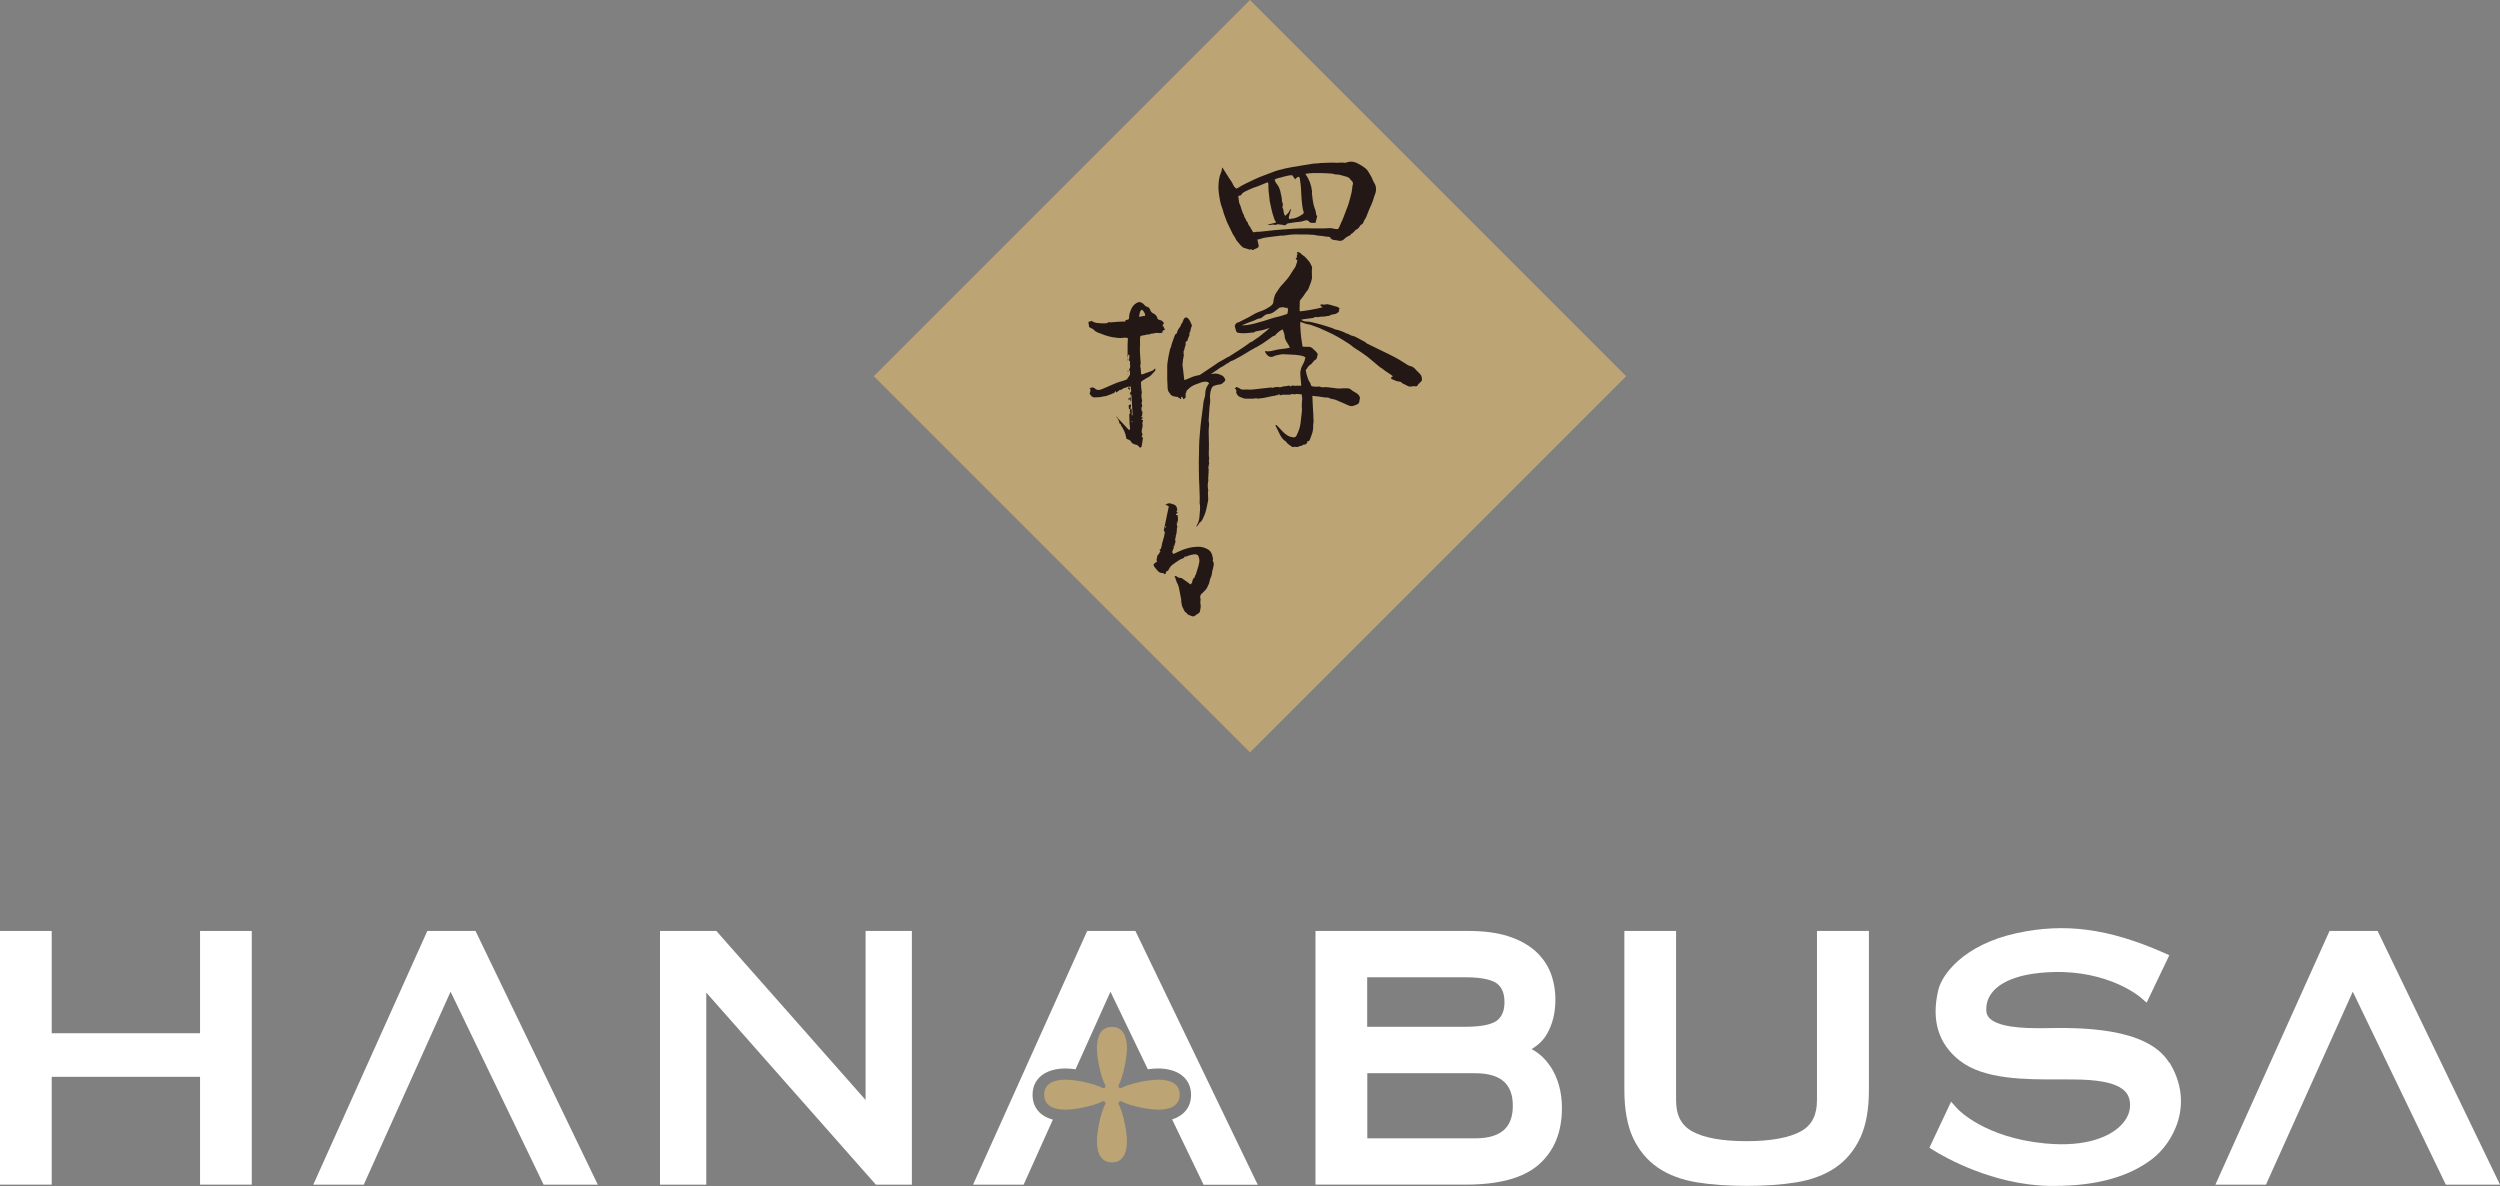 <?xml version="1.0" encoding="UTF-8"?>
<svg xmlns="http://www.w3.org/2000/svg" id="a" width="78.12mm" height="37.06mm" viewBox="0 0 221.44 105.05">
  <rect x="0" y="0" width="221.44" height="105.05" fill="#808080" stroke="none"/>
  <defs>
    <style>.b{fill:#231815;}.b,.c,.d{stroke-width:0px;}.c{fill:#bca475;}.d{fill:#fff;}</style>
  </defs>
  <polygon class="d" points="210.6 82.46 206.34 82.46 196.23 104.93 200.71 104.93 208.4 87.84 216.64 104.93 221.44 104.93 210.6 82.46"></polygon>
  <polygon class="d" points="42.12 82.46 37.85 82.46 27.75 104.93 32.22 104.93 39.91 87.84 48.15 104.93 52.95 104.93 42.12 82.46"></polygon>
  <polygon class="d" points="17.72 82.46 17.72 91.52 4.58 91.52 4.58 82.46 0 82.46 0 104.93 4.58 104.93 4.58 95.38 17.72 95.38 17.72 104.93 22.3 104.93 22.3 82.46 17.72 82.46"></polygon>
  <path class="d" d="M137.31,94.44c-.43-.65-.98-1.16-1.65-1.52.59-.34,1.05-.79,1.36-1.33.5-.86.75-1.88.75-3.03,0-.85-.14-1.65-.42-2.38-.29-.75-.76-1.41-1.39-1.97-.63-.55-1.44-.99-2.42-1.3-.96-.3-2.13-.45-3.48-.45h-13.54v22.47h13.26c3.01,0,5.13-.58,6.5-1.76,1.37-1.19,2.07-2.88,2.07-5.02,0-1.43-.35-2.68-1.03-3.71ZM121.1,90.96v-4.4h8.67c1.74,0,2.5.31,2.83.56.44.34.66.88.66,1.64s-.22,1.29-.66,1.63c-.33.26-1.09.56-2.83.56h-8.67ZM134,97.94c0,.96-.26,1.67-.79,2.15-.55.49-1.4.74-2.54.74h-9.56v-5.77h9.56c1.14,0,1.99.25,2.54.74.53.48.79,1.18.79,2.15Z"></path>
  <path class="d" d="M160.94,82.46v15c0,1.32-.46,2.21-1.41,2.74-1.05.58-2.68.88-4.83.88s-3.78-.29-4.83-.88c-.95-.53-1.41-1.42-1.41-2.74v-15h-4.58v14.1c0,1.7.26,3.12.76,4.21.52,1.12,1.27,2.02,2.23,2.67.94.64,2.11,1.07,3.46,1.29,1.29.21,2.77.31,4.38.31s3.09-.1,4.38-.31c1.35-.22,2.51-.65,3.46-1.29.96-.65,1.71-1.55,2.23-2.67.51-1.1.76-2.52.76-4.21v-14.1h-4.58Z"></path>
  <polygon class="d" points="76.67 82.46 76.67 97.43 63.45 82.46 58.46 82.46 58.46 104.93 62.56 104.93 62.56 87.92 77.58 104.93 80.77 104.93 80.77 82.46 76.67 82.46"></polygon>
  <path class="d" d="M192.12,94.1c-1.98-3.17-8.08-3.08-11.01-3.03-.28,0-.52.01-.72,0-1.96,0-4.3-.25-4.44-1.44-.04-.37-.03-1.11.58-1.81.63-.73,2.06-1.62,5.3-1.72,4.94-.15,7.69,2.18,7.72,2.2l.59.51,2.01-4.2-.56-.25c-4.84-2.12-8.7-2.63-12.94-1.71-4.78,1.04-6.64,3.72-6.95,4.99-.66,2.69-.02,4.82,1.89,6.31,2.15,1.68,5.83,1.67,8.8,1.66.73,0,1.42,0,2.04.02,3.8.14,4.27,1.27,4.24,2.36-.02.66-.38,1.33-1.01,1.88-.78.68-2.67,1.78-6.52,1.41-5.36-.51-7.69-3.01-7.72-3.03l-.6-.67-1.92,4.08.45.28c.81.5,5.09,3,10.15,3.1.18,0,.35,0,.52,0,3.65,0,6.55-.8,8.61-2.38,1.86-1.43,3.8-4.89,1.51-8.58Z"></path>
  <path class="d" d="M111.4,104.93l-10.83-22.47h-4.27l-10.11,22.47h4.48l2.59-5.76c-1.13-.3-1.8-1.08-1.8-2.19,0-1.44,1.12-2.34,2.93-2.34.21,0,.52.02.88.07l3.09-6.87,3.31,6.87c.36-.05.68-.07.9-.07,1.8,0,2.93.9,2.93,2.34,0,1.07-.62,1.84-1.68,2.17l2.79,5.79h4.8Z"></path>
  <path class="c" d="M97.73,97.54s.09.02.13.05c.06.06.07.14.03.21-.44.87-.73,2.53-.73,3.25,0,.87.23,1.91,1.33,1.91s1.33-1.04,1.33-1.91c0-.72-.29-2.38-.73-3.25-.04-.07-.02-.15.03-.21.06-.05.14-.07.21-.03.87.44,2.53.73,3.25.73.87,0,1.91-.23,1.91-1.33s-1.04-1.33-1.91-1.33c-.72,0-2.39.29-3.25.73-.07.04-.15.02-.21-.03-.06-.06-.07-.14-.03-.21.44-.87.73-2.53.73-3.25,0-.87-.23-1.91-1.33-1.91s-1.33,1.04-1.33,1.91c0,.72.29,2.38.73,3.25.04.07.02.15-.03.21-.05.06-.14.07-.21.03-.87-.44-2.53-.73-3.25-.73-.87,0-1.91.23-1.91,1.33s1.04,1.33,1.91,1.33c.72,0,2.38-.29,3.25-.73.03-.01.05-.02.08-.02Z"></path>
  <rect class="c" x="87.16" y="9.76" width="47.12" height="47.12" transform="translate(55.99 -68.53) rotate(45)"></rect>
  <path class="b" d="M120.11,20.33c-.14.14-.24.31-.43.39-.08.18-.29.18-.42.29-.05.05-.12.08-.17.14-.15.17-.35.22-.58.16-.08-.02-.16-.04-.24-.04-.16-.01-.34-.04-.43-.21-.03-.06-.1-.09-.17-.09-.27,0-.52-.08-.79-.09-.18,0-.36-.06-.54-.08-.42-.04-.83-.04-1.25-.03-.07,0-.15-.01-.22-.01-.4,0-.8.04-1.2.11-.07.01-.15-.01-.22,0-.32.04-.64.08-.97.12-.12.02-.25.03-.37.05-.14.02-.28.05-.41.1-.1.04-.21.05-.33.08.03.15.07.29.1.43.05.21.01.28-.2.36-.06.02-.13.04-.18.08-.09.06-.16.08-.24,0-.01-.01-.06-.03-.06-.02-.08.1-.15.02-.22,0-.16-.05-.32-.1-.46-.14-.11-.11-.24-.2-.32-.32-.1-.15-.26-.26-.33-.44-.06-.15-.18-.28-.26-.43-.17-.34-.33-.69-.5-1.03-.09-.18-.13-.38-.21-.56-.11-.23-.14-.48-.23-.71-.09-.23-.16-.46-.2-.7-.09-.5-.18-1.01-.12-1.53.03-.31.07-.62.21-.91.07-.14.07-.3.1-.46.01.01.03.02.05.04.18.28.36.57.54.85.09.14.19.28.28.42.04.07.08.15.11.22.06.14.15.26.31.34.15-.09.3-.18.45-.27.23-.12.46-.24.7-.35.3-.15.61-.29.92-.42.35-.14.71-.26,1.05-.4.41-.17.84-.27,1.27-.37.34-.08.69-.12,1.04-.18.07-.01.13-.03.2-.04.4-.07.79-.13,1.19-.19.12-.02.24,0,.35-.02.36-.06.72-.03,1.08-.06.19-.02.39,0,.58.01.26,0,.52-.04.77,0,.03,0,.07,0,.1-.02.44-.17.83-.05,1.18.16.19.11.37.22.54.36.11.09.21.22.28.35.11.2.25.39.33.62.05.16.16.29.23.45.13.31.11.62-.03.93-.06.13-.09.27-.13.4-.09.3-.23.59-.36.88-.08.17-.14.36-.21.53-.04.1-.08.21-.14.29-.08.1-.12.22-.17.33-.02.04-.04.1-.08.13-.1.07-.2.11-.26.24-.04.11-.17.18-.26.27h0ZM110.77,20.21c.05.08.12.14.15.23.05.13.14.15.24.12.12-.04.23-.03.35-.03.08,0,.15-.01.23-.02.4-.04.8-.09,1.2-.13.3-.03.6-.05.9-.07.45-.03.89-.07,1.34-.08.41-.01.82,0,1.24,0,.19,0,.39,0,.58,0,.23,0,.47,0,.7-.02.11-.01.21-.01.32.02.11.03.23.05.34.06.17.01.2-.02.26-.17.05-.12.1-.25.16-.37.05-.11.1-.21.15-.32.11-.28.22-.56.32-.84.08-.21.17-.42.23-.64.1-.42.25-.82.29-1.25.01-.11.01-.22.05-.32.06-.17,0-.29-.13-.4-.02-.02-.05-.03-.06-.05-.08-.19-.26-.25-.44-.3-.13-.03-.26-.08-.39-.11-.13-.03-.26-.07-.39-.06-.15.01-.28-.07-.42-.08-.3-.02-.6-.05-.91-.05-.48-.01-.97-.02-1.45.07,0,.02,0,.04.02.05.32.44.49.93.56,1.46.02.11-.02.22,0,.32.05.16.03.31.06.47.03.14.05.28.08.42.05.17.09.34.16.5.07.17.02.37.15.52.01.02.01.05,0,.07-.05.18-.1.36-.14.53-.11,0-.19,0-.27,0-.11,0-.23-.01-.3-.11-.1-.14-.22-.13-.35-.1-.08.02-.16.04-.24.07-.19.06-.39.05-.59.08-.21.04-.43.06-.65.1-.05,0-.12.03-.15.07-.09.12-.21.12-.31.08-.11-.04-.23-.02-.34-.05-.12-.03-.23-.01-.35.04-.02,0-.05.01-.07,0-.11-.05-.21-.02-.32,0-.09.01-.18,0-.27,0,0-.01,0-.02,0-.03.23-.06.46-.12.7-.17,0-.05,0-.08-.01-.1-.1-.1-.12-.23-.17-.36-.18-.48-.25-.98-.37-1.47-.01-.05,0-.1-.01-.15-.05-.44-.12-.89-.1-1.33,0-.05-.03-.1-.05-.17-.17.07-.33.13-.48.19-.19.08-.38.17-.58.23-.13.04-.25.08-.38.14-.19.09-.39.16-.57.26-.13.07-.25.13-.32.26-.04.07-.1.11-.18.11-.04,0-.08.02-.11.03.02.19.05.37.07.55,0,.05.03.1.05.14.15.33.19.71.39,1.03,0,.12.08.22.14.31h0c.03.08.04.17.12.23.04.03.06.08.08.13.04.18.17.3.26.44h0ZM114.46,19.37c.35-.04.65-.21.94-.41.07-.05.1-.11.07-.19-.12-.36-.14-.74-.18-1.11-.03-.35-.03-.71-.06-1.06-.02-.27-.06-.54-.1-.8-.02-.15-.12-.18-.24-.09-.06.05-.11.1-.17.17-.09-.13-.17-.24-.26-.36-.46,0-.89.19-1.33.28-.08.02-.15.07-.23.11.05.12.08.25.15.33.11.12.18.24.25.39.12.27.15.56.22.84.04.17,0,.35.08.51.04.07.04.14.02.22-.02.06-.02.13-.03.2.08.09.07.12.09.25.03.16.04.33.15.47.06-.05.11-.09.16-.14.05-.05.1-.09.14-.15.04-.05.06-.12.1-.17.03-.04.03-.12.14-.15-.05.17-.1.31-.14.46-.04.14-.12.28-.04.44.08-.02.16-.04.24-.05Z"></path>
  <path class="b" d="M101.18,36.56s0,.06,0,.09q0,.17-.1.3c.06.02.11.03.2.06-.08.04-.13.07-.18.1,0,.1.07.07.12.09,0,.01.02.03.02.04-.01.08-.03.15-.05.23,0,.02-.02.05-.01.07.09.21-.04.4-.05.6,0,.07-.02.14.02.2.06.1.06.19-.01.29-.01.02-.02.04-.02.07.04.02.07.04.12.06-.04.26-.08.53-.12.8-.04.03-.08.06-.13.1-.04-.03-.1-.06-.12-.11-.07-.11-.19-.15-.29-.17-.19-.04-.33-.12-.42-.29-.04-.07-.1-.12-.18-.14-.07-.02-.13-.05-.2-.08-.03-.13-.06-.26-.09-.39-.08-.28-.21-.52-.37-.76-.03-.04-.08-.08-.04-.15h0c-.1-.03-.16-.08-.14-.19,0,0,0-.02,0-.02s.01,0,.01,0c0,0-.01,0-.01,0s0-.02,0-.02c-.05-.09-.1-.19-.15-.28,0,0,.01-.01.02-.02.1.11.21.21.31.32.2.22.4.44.61.66.03.03.07.05.11.07.06-.06.06-.11.05-.18-.05-.38-.05-.75-.06-1.13,0-.09.01-.17.11-.2-.07-.08-.09-.15-.05-.24.03-.07.04-.15.06-.22h0c.13.14.09.31.1.48,0,.07,0,.13,0,.21.09-.02.07-.08.07-.11-.02-.38-.04-.77-.07-1.15-.01-.18-.02-.36-.04-.54,0-.05-.03-.1-.05-.18-.02.09-.03.13-.05.23-.08-.19,0-.3.09-.4-.02-.15-.04-.29-.06-.49-.04.08-.05.1-.07.13-.05-.08-.12-.07-.18-.04-.18.1-.4.1-.55.25-.02.02-.06.04-.08.03-.07-.03-.1.01-.14.05-.07.06-.15.11-.24.18-.02-.06-.03-.1-.05-.13-.01,0-.03,0-.03.02-.04.07-.07.13-.16.16-.15.05-.29.14-.44.18-.14.03-.27.13-.43.1-.26.1-.54.08-.81.1-.22.01-.32-.15-.43-.3-.02-.03,0-.1.02-.15.04-.12.09-.24-.04-.35.18-.09.33-.12.46,0,.17.17.35.18.58.09.3-.11.59-.25.89-.38.29-.13.58-.25.88-.33.15-.04.3-.09.45-.15.05-.02.08-.07.12-.11,0,.01.01.02.01.02,0,0,0,0-.02-.01,0-.04.02-.08.06-.12.1-.11.19-.24.15-.41-.01-.06,0-.14,0-.22-.04.03-.07.05-.09.08h0s0-.12.02-.15c.12-.12.08-.26.08-.4,0-.08-.03-.17,0-.25,0-.02-.01-.08-.03-.08-.11-.03-.09-.12-.06-.17.05-.1,0-.2.03-.29.02-.06-.02-.1-.11-.11,0,.08-.02.17-.03.25,0,0-.01,0-.02,0,0-.18,0-.35,0-.53,0-.2,0-.39,0-.59,0-.19.02-.37.03-.57-.12-.07-.24-.07-.38-.05-.33.05-.66,0-.98-.05-.45-.08-.88-.24-1.3-.41-.14-.06-.28-.13-.38-.27-.03-.04-.09-.06-.14-.08-.09-.05-.18-.1-.26-.14-.02-.15-.04-.28-.06-.43.04-.11.21-.01.27-.13.29.23.63.21.95.23.09,0,.19,0,.28,0,.05,0,.09-.02.14-.02.08,0,.09-.11.18-.08.06.02.13.02.19.01.17-.01.35-.03.52-.04.17-.01.35-.02.52-.03.08,0,.15,0,.23,0,0-.05,0-.08,0-.12.03,0,.06-.01.09-.02.21-.04.23-.05.23-.25.01-.3.12-.57.25-.83.11-.21.3-.37.51-.47.17-.08.32,0,.46.09.06.04.1.1.15.15.06.07.12.12.21.14.16.03.24.14.29.28.05.15.13.25.29.32.21.1.34.27.37.5.16.09.34.07.46.22.12.15.14.15-.02.27.02.02.05.03.07.05-.03.01-.06.02-.08.03-.01.1.16.07.13.17-.04.1.11.09.09.18-.02.01-.05.05-.08.05-.13.02-.16.11-.13.21-.16.08-.32.05-.47.04-.09,0-.17,0-.25.02-.08.03-.17.05-.25.04-.11,0-.18.1-.3.08-.09-.02-.2.03-.3.05-.11.02-.22.04-.32.06-.02,0-.04.02-.08.04-.05.21-.02.43-.03.66,0,.05.01.09,0,.14-.03.4,0,.8.03,1.21,0,.18.06.37,0,.56-.03.09.02.2.03.3.02.16.03.33.04.51.08,0,.14,0,.19-.03.22-.08.44-.16.66-.24.22-.08.22-.09.38-.26.08.11.02.2-.04.27-.11.12-.22.24-.34.36-.16.16-.39.22-.57.36-.04.03-.08.04-.12.07-.06.04-.13.08-.16.14-.03.05.01.14-.04.19.1.08,0,.19.04.29.04.12,0,.24.05.36.03.07,0,.17-.02.25-.02.14,0,.37.04.5.02.05.03.1,0,.16-.04.08-.04.16,0,.26.03.07.04.2-.05.28-.01,0-.01.05,0,.06.07.04,0,.08,0,.12,0,.04.04.08.05.13,0,.02,0,.05,0,.07,0,0,0,.02,0,.02,0,.02,0,.03,0,.05,0,0,0,.02,0,.02ZM105.07,34.78c0-.07.02-.15.06-.2.17-.17.35-.33.57-.44.18-.1.38-.14.57-.22.2-.09.35-.11.56-.11.13,0,.17.04.27.13-.03.05-.05.09-.08.13-.14.18-.22.39-.25.62-.03.19,0,.38-.08.57-.11.29-.1.58-.15.89-.04.27-.07.55-.11.82-.04.25-.05.5-.09.75-.03.22-.03.44-.06.67-.05.42-.06.85-.07,1.27-.01.35,0,.7-.02,1.05-.01.16,0,.33,0,.5,0,.16.01.31,0,.47,0,.16.02.31.01.47-.01.27.03.53.03.8,0,.5.06,1.01.03,1.51,0,.04,0,.08,0,.12.09.41,0,.82-.02,1.22-.02.27-.11.52-.25.76-.02.03-.01.07-.02.1.09-.07.15-.15.2-.23.04-.05.06-.12.11-.15.22-.15.29-.4.39-.62.08-.19.15-.4.19-.6.04-.22.1-.44.14-.66.06-.31-.05-.63.02-.93,0-.01,0-.03,0-.05-.05-.27-.06-.54,0-.81.01-.05.02-.1.01-.14-.03-.09,0-.17,0-.25.02-.23.02-.46.03-.68-.08-.12.02-.24.01-.36,0-.04.03-.07.03-.11,0-.08-.02-.17-.03-.25,0-.08.05-.15.03-.25-.03-.14-.03-.29-.03-.44.02-.48.02-.97,0-1.45-.01-.32-.02-.64.02-.96.02-.12,0-.25-.02-.37,0-.05-.02-.1-.01-.15.02-.22.03-.43.04-.65,0-.09.02-.19.02-.28,0-.28.1-.63.07-.9-.04-.31,0-.59.09-.88.08-.24.16-.3.39-.36.11-.03.22-.07.34-.07.19,0,.31-.14.44-.26.08-.07.1-.14.06-.23-.07-.14-.15-.27-.31-.33-.32-.13-.33-.14-.63-.15-.11,0-.21.08-.32.02-.38.05-.77.08-1.14.14-.28.05-.54.14-.8.26-.13.06-.26.13-.41.15-.04-.35-.08-.68-.12-1.02-.02-.15-.05-.3-.03-.44.01-.11.04-.21.03-.32,0-.02.02-.05.02-.08.03-.13.05-.26.07-.39-.1-.08.02-.19-.04-.28.1-.12.07-.27.13-.4.07-.14.07-.28.06-.44.05-.04.11-.07.16-.11.02-.07.03-.13.05-.19.04-.11.09-.21.14-.32-.08-.14.05-.24.07-.36.02-.17.09-.33.14-.49-.05-.1-.1-.21-.15-.32-.07-.17-.17-.32-.35-.39-.11.02-.19.07-.24.19-.06.14-.09.3-.21.41-.02.02-.03.07-.04.11-.01.04-.02.08-.04.11-.14.16-.25.33-.3.54,0,.03-.02.07-.04.08-.14.05-.16.19-.2.29-.07.17-.12.36-.19.54-.07.17-.07.37-.18.53,0,0,0,.01,0,.02-.05.21-.1.43-.14.64-.06.36-.13.73-.11,1.1,0,.04,0,.08,0,.12,0,.27,0,.54,0,.8,0,.22.03.44.03.66,0,.22.03.42.19.58.02.02.03.04.04.06.07.16.23.18.37.23.09.03.21.01.3.05.09.04.16.12.25.17,0,0,.03,0,.04,0,.07-.05-.08-.19.1-.19.04.07.08.14.13.22.06-.06.12-.11.18-.16,0-.13,0-.26,0-.39ZM100.14,36.11c0-.1.12-.19,0-.3-.06.03-.11.07-.17.1.01.12.02.23.03.35.12,0,.08-.11.13-.15h0ZM100.07,35.32s.02,0,.02,0c0,0-.02,0-.02,0,0,0,0,.02,0,.02.02.09.04.17.07.26.02-.09.02-.17.02-.25,0-.1,0-.1-.08-.21,0,.06,0,.11-.01.17,0,0,0,.02,0,.02ZM99.9,34.29c.02.07.04.13.05.19.02-.01.03-.03.06-.05.01.05.02.1.03.16.09-.19.09-.2-.15-.31ZM100.06,35.35s.02-.04,0-.06h0s-.05-.03-.07-.04c-.06.08-.04.13,0,.2.03-.05.05-.08.07-.11h0ZM99.96,32.87s-.05-.02-.11-.05c.04.06.05.09.07.12.01-.02.02-.05.03-.07h0ZM99.89,31.79s0,.1,0,.14c.01,0,.02,0,.03,0v-.15s-.02,0-.04,0ZM99,37.03c-.03-.05-.06-.1-.08-.15,0,.02,0,.03,0,.02.02-.03,0,.01,0-.02-.04.08,0,.13.06.17,0,0,.01-.01.02-.02ZM99.88,33.13s0,.02,0,.02c.01,0,.02,0,.04,0,0-.01,0-.03,0-.04-.01,0-.02,0-.03.02ZM101.19,36.46s-.03.07,0,.1h0s.11-.07,0-.1h0ZM99.96,34.62s-.01,0-.01.01c0,0,0,.01,0,.02,0,0,0,0,.01-.01,0,0,0-.01,0-.02ZM98.79,36.77s0-.01,0-.02c0,0-.02,0-.02,0,0,0,0,.01,0,.02,0,0,.01,0,.01,0ZM99.98,35.61s0,.03.01.04c0,0,.02,0,.02-.01,0-.01,0-.02-.01-.04,0,0-.02,0-.02.01ZM100.01,32.88s0,.01.01.01c0,0,0,0,.01,0,0,0-.02,0-.03,0h0ZM100.01,32.83s-.04.03-.06.04h0s.04,0,.05,0h0s0-.04,0-.06h0ZM99.9,32.53h0s-.01,0-.01,0h.01ZM103.2,28.66s0,0-.01.01c0,0,0,.01.01.01,0,0,0,0,.01-.01,0,0,0-.01-.01-.01ZM99.09,37.33s.02.03.04.05c0,0,0,0,0,0,.02-.02.02-.04,0-.06,0,0,0,0,0,0-.01,0-.03,0-.04,0h0ZM99.09,37.33s-.03-.03-.05-.05h0s.03.04.05.05h0ZM99.05,37.28s-.05-.02-.08-.03c0,0,.01-.01.01-.01,0,0,0,0,0,.02l.07.03h0ZM98.97,37.26s0,0,0-.01c0,0,0,0-.01,0h0ZM98.92,36.88s0,0,0,0h0ZM101.43,27.98c-.01-.09,0-.18-.03-.22-.08-.11-.11-.26-.26-.33-.23.14-.17.39-.26.61.21.04.36-.08.55-.06ZM100.25,37.41s.05-.06.08-.1c-.1-.01-.12.02-.08.1ZM99.9,33.5s.03.02.04.02c0,0,.01,0,.02,0,0,0-.01-.01-.02-.01-.02,0-.03,0-.05,0h0ZM101.19,36.56s0-.07,0-.1c-.06.03-.02.07,0,.1ZM100.13,33.34s-.01,0-.01.02c0,0,0,.01,0,.02,0,0,0,0,.01-.01,0,0,0-.01,0-.02ZM99.42,37.67s0,.01,0,.02c0,0,0,0,.01,0,0,0-.01-.02-.02-.02h0ZM99.42,37.67h-.02s0,0,0,0h0ZM99.27,37.57v-.02s0,0,0,.01c0,0,.01,0,.02,0h0ZM99.13,37.38s0-.04,0-.06c0,.02,0,.04,0,.06ZM100.06,35.3s0,.04,0,.06c.03-.02.03-.04,0-.06Z"></path>
  <path class="b" d="M103.93,48.42s.08.03.05.08c-.07.1-.08.22-.13.32-.04.08-.03.13.05.17,0,0,0,.04-.01.08.07-.02.13-.03.18-.06.22-.1.44-.21.67-.3.33-.13.67-.22,1.03-.26.09,0,.19-.01.28-.02.4-.02.74.09,1,.27.16.11.25.26.31.43.04.13.06.27.09.41-.07.09-.02.17.02.24.05.1.05.19.03.3-.04.27-.15.52-.16.79,0,.03-.02.06-.03.09-.01.14-.12.25-.14.39-.02.14-.06.28-.11.4-.07.16-.14.33-.25.47-.08.1-.19.18-.27.28,0,.01-.03.01-.04.02-.15.13-.24.29-.17.5.02.07.01.13,0,.2-.02.1-.01.22.01.32.05.21-.03.41-.05.61,0,.07-.09.16-.15.19-.09.05-.17.1-.25.17-.09.08-.19.11-.31.07-.12-.04-.23-.09-.35-.14-.03-.01-.05-.05-.08-.08-.03-.03-.05-.09-.09-.1-.11-.04-.14-.13-.19-.23-.08-.16-.18-.32-.2-.5-.01-.1-.03-.2-.04-.3,0-.08,0-.16-.02-.23-.04-.2-.08-.4-.12-.6-.05-.29-.1-.59-.27-.85,0-.01,0-.03-.01-.04-.05-.16-.11-.32-.17-.49.1,0,.17.01.25.08.07.06.17.09.26.09.07,0,.12.02.17.05.16.11.32.23.48.34.08.06.16.13.25.19.08-.08.15-.14.16-.26,0-.08.05-.16.08-.24.01-.03.05-.06.07-.08.04-.04.15-.06.06-.15.04-.06.09-.11.11-.17.08-.24.15-.48.22-.72.03-.11.04-.22.07-.32.05-.18,0-.35-.04-.51-.05-.16-.2-.25-.4-.22-.2.02-.39.07-.57.14-.07.03-.13.08-.22.05-.01,0-.05.01-.06.03-.05.14-.18.14-.29.19-.12.05-.23.12-.34.2-.16.11-.33.22-.48.34-.14.11-.23.25-.31.41-.02.03-.03.08-.06.09-.11.04-.19.1-.19.23,0,.06-.1.1-.13.06-.06-.08-.16-.09-.23-.09-.22,0-.34-.17-.45-.3-.11-.13-.25-.27-.28-.45.05-.05.09-.1.14-.14.05-.04.11-.07.19-.11-.07-.1-.07-.21-.02-.32.02-.04,0-.09.02-.14,0-.04.01-.09.04-.11.13-.07.12-.24.25-.31-.03-.07-.06-.12-.09-.18.08-.02.14-.07.15-.16,0-.04.03-.08.03-.11.05-.38.21-.72.27-1.1,0-.05.01-.09.02-.14.02-.08-.03-.13-.09-.18.15-.71.3-1.43.45-2.15-.09-.04-.18-.09-.3-.15.17-.09.3-.16.47-.1.08.03.17.05.25.08.16.05.26.15.3.33.02.1.06.17-.02.26-.05.06.01.11.09.12h0s-.03.06-.06.08c-.03.03-.07.05-.11.08h0s.02.05.03.07c.05,0,.09,0,.13.01h0c0,.19.07.38,0,.57-.01.03,0,.07-.02.09-.08.09-.07.18-.02.28.02.04.02.1,0,.14-.05.15-.02.31-.05.46-.03.18-.07.35-.11.52-.02.06-.03.12-.01.18.03.09.03.18-.03.27-.02.04-.03.09-.03.13,0,.08-.05.11-.1.14,0,0,0,.01,0,.01h0s0-.02,0-.02ZM104.31,45.63h0s0,0,0,0h0ZM104.31,45.39h0s0,0,0,0h0ZM103.2,46.7s.03.03.04.05c.02-.03.04-.06.05-.09,0-.02-.02-.04-.04-.08-.03.07-.05.09-.05.12ZM104.03,47.42s.03.01.04.01c0,0,.01-.02.02-.03-.01,0-.03,0-.04-.01,0,.01-.01.02-.02.03ZM104.17,46.27s.03,0,.03-.01c0-.01,0-.03-.01-.04-.01,0-.02,0-.04.01,0,.01,0,.03.02.04ZM103.87,48.48h0s0,0,0,0h0ZM103.87,48.49s.04-.04.06-.07h0s-.04.04-.06.06h0ZM104.14,45.55h.01s-.01,0-.01,0h0Z"></path>
  <polygon class="b" points="118.75 27.38 118.75 27.37 118.75 27.36 118.74 27.36 118.75 27.37 118.75 27.38"></polygon>
  <polygon class="b" points="114.31 34.24 114.32 34.25 114.32 34.24 114.31 34.24"></polygon>
  <path class="b" d="M125.74,33.08c-.15-.13-.28-.29-.42-.43-.11-.11-.23-.19-.38-.22-.08-.02-.15-.04-.22-.08-.26-.16-.51-.33-.78-.49-.28-.16-.56-.31-.85-.45-.65-.32-1.31-.64-1.96-.96-.02,0-.05-.01-.06-.03-.14-.15-.33-.21-.5-.31-.16-.1-.33-.18-.5-.27-.19-.1-.43-.09-.6-.24-.03-.03-.09-.03-.13-.04-.04-.01-.08-.02-.11-.04-.23-.13-.48-.21-.72-.29-.11-.04-.24-.03-.34-.09-.17-.1-.35-.13-.53-.2-.35-.12-.71-.21-1.07-.31-.1-.03-.2-.05-.3-.07-.18-.05-.37-.08-.55-.08-.18,0-.3-.04-.47-.16.05-.01.08-.02.12-.03.29-.04.58-.08.86-.12.05,0,.12,0,.16-.04.07-.07.15-.07.24-.04.03.01.08.01.11,0,.26-.08.53,0,.78-.1.13.03.23-.03.34-.08.06-.02.12-.06.18-.06.2-.01.38-.07.53-.22.01-.01.02-.02.04-.04-.05-.09,0-.17.05-.25-.08-.1-.16-.16-.28-.18-.18-.04-.35-.11-.52-.15-.16-.04-.33-.1-.51-.03-.03.01-.08,0-.12,0-.06,0-.13-.03-.19-.02-.04,0-.07.04-.11.07.08.07.14.13.21.19-.43.13-1.78.37-2,.35-.01-.04-.03-.08-.03-.11,0-.25.01-.5.02-.75,0-.04.01-.1.04-.13.21-.23.37-.49.54-.74.05-.07.13-.13.16-.2.09-.21.17-.43.25-.65.04-.13.09-.27.09-.41.01-.29-.04-.59.01-.88,0-.03-.01-.08-.03-.11-.1-.19-.17-.39-.33-.54-.12-.12-.22-.27-.36-.37-.11-.07-.21-.14-.29-.23-.06-.07-.14-.1-.23-.12-.08-.02-.09,0-.11.12.03.01.07.03.12.05-.17.05-.12.18-.11.3-.05.04-.09.08-.12.1.05.06.1.12.16.19-.03.1-.06.2-.09.29-.04.1-.06.22-.12.3-.14.21-.29.43-.42.65-.09.14-.18.28-.29.4-.2.24-.41.46-.61.69-.09.11-.16.25-.25.37-.05.07-.1.14-.14.22-.02.03-.05.05-.05.07-.05.2-.14.38-.15.59,0,.18-.09.33-.25.44-.29.2-.6.38-.94.48-.12.04-.24.09-.35.14-.22.11-.42.24-.64.36-.24.13-.48.24-.71.36-.09.05-.17.1-.28.12-.15.03-.28.24-.25.36.03.12.06.24.1.36.03.09.08.18.19.19.16.02.31.04.47.04.25,0,.5-.03.75-.06.1,0,.2.01.28-.08.03-.03.09-.03.13-.04.26-.05.53-.08.78-.17.13-.05.26-.08.38-.12-.08.07-.16.15-.24.22-.05.05-.11.09-.17.14-.04.03-.08.06-.12.09-.04.03-.09.07-.13.11-.04.03-.07.06-.11.09-.08.06-.16.12-.23.18-.05.03-.1.07-.15.1-.03.02-.05.03-.08.05-.06.04-.12.08-.17.12l-.08.05s-.05.04-.06.07c-.05,0-.13.01-.2.08h-.02c-.06.06-.13.1-.19.15-.15.11-.31.22-.46.32-.15.1-.31.2-.46.3l-.16.1c-.15.1-.3.19-.45.29l-.18.11s-.03.01-.05.02c-.03,0-.06.02-.1.04-.04.03-.08.05-.12.08-.03.02-.06.04-.1.06-.07.04-.15.08-.22.12-.16.09-.33.18-.49.3-.1.08-.21.15-.32.22-.08.05-.16.1-.24.16-.3.21-.61.41-.91.61-.15.1-.3.2-.46.3-.06.04-.11.08-.17.13-.07.06-.14.11-.21.15-.02.01-.05.02-.07.03-.07.03-.14.06-.21.12-.24.2-.51.34-.79.5l-.11.06c-.09.05-.19.11-.28.18-.06.05.07.15.12.2.03.03-.04,0,0,0,.02,0,.09.06.11.05.03-.01,1.12-.68,1.14-.69.02-.01.93-.4.93-.4.29-.21.58-.43.88-.64.08-.06.16-.11.25-.17.09-.06.18-.13.28-.19.04-.02.07-.05.11-.07.07-.04.14-.09.21-.15.07-.06.16-.1.25-.15.11-.06.23-.12.33-.21.02,0,.03-.02.05-.03.03-.03.08-.05.12-.07.08-.04.18-.09.26-.18.12-.02.22-.08.31-.12.1-.06.2-.11.3-.16.12-.06.24-.13.36-.2.18-.1.35-.21.52-.31.06-.04.13-.08.19-.12.01,0,.02-.01.03-.02.06-.02.11-.05.14-.08.03-.02.06-.04.08-.04.1-.02.15-.07.19-.13.05,0,.1-.02.15-.05.06-.04.13-.08.19-.11.13-.07.25-.15.38-.23.19-.12.37-.26.55-.38.12-.09.24-.17.36-.26.03-.02.06-.03.1-.05.01,0,.03,0,.04,0,.05-.01.1-.05.12-.1.2-.22.39-.36.61-.47.08.21.17.4.18.62,0,.14.05.26.11.38.05.1.11.19.17.28.06.11.14.22.18.35-.22.04-.42.09-.62.1-.18.01-.36.05-.54.08-.34.07-.67.21-1.04.11.03.17.04.17.16.32.14.17.35.28.61.15.21-.1.43-.12.66-.17.17-.03.34,0,.51,0,.45.02.9.03,1.34.13.11.03.2.07.3.13-.04.22-.11.43-.22.62-.17.29-.26.61-.23.95.02.3.05.61.08.91,0,0-.01,0-.02.04-.06,0-.12,0-.17,0-.05,0-.11-.02-.16-.01-.11.01-.21.03-.33,0-.09-.02-.2-.02-.26.09-.06-.08-.13-.12-.24-.08-.07.03-.15.03-.23.04-.11.01-.22,0-.31.07-.08-.04-.16.06-.23.02-.07-.03-.13-.04-.2-.02-.09.02-.21,0-.27.04-.1.07-.18,0-.27,0-.14.03-.29.03-.44.05-.33.04-.66.07-.98.11-.16.02-.32.04-.49.03-.19-.02-.38,0-.56,0-.1,0-.19-.02-.28-.09-.07-.06-.18-.09-.27-.13-.05-.02-.09-.02-.09.06,0,.02-.06.04-.1.06.06.05.11.09.15.13.02.12-.05.22.02.32.09.14.17.28.36.32.06.01.11.05.17.07.07.02.15.06.23.06.25,0,.5.01.75,0,.08,0,.15-.03.22-.04.07.02.14.06.2.04.15-.04.31-.03.46-.06.27-.05.54-.12.8-.17.09-.02.19,0,.27-.05.08-.04.14-.07.21,0,.03-.05.05-.09.07-.13.06.05.11.09.13.11.13-.02.24-.06.34-.05.11.01.22.01.32,0,.1,0,.22.02.3-.03.11-.07.2,0,.3,0,.1,0,.19-.06.3-.03.1.03.21.02.33.02.02.16.07.32.05.48-.03.2-.02.24-.03.44-.02.31.04.34,0,.66-.05.37-.07.6-.11.96-.04.4-.18.76-.36,1.12-.06.12-.16.18-.29.16-.12-.02-.24-.04-.34-.08-.22-.1-.42-.25-.59-.43-.17-.18-.35-.37-.52-.55-.03-.03-.07-.07-.13,0,.1.21.21.43.32.65.14.3.3.59.6.77.01,0,.03.02.03.03.1.19.29.26.44.39.08.07.17.11.28.06.03-.01.07,0,.11,0,.08,0,.18.04.23,0,.09-.06.2-.07.3-.1.09-.03.17-.06.22-.14.03.04.06.07.11.04.06-.04.13-.1.17-.16.03-.03.01-.09.02-.15.11.04.17-.02.21-.1.08-.19.14-.38.21-.57.07-.19.08-.38.1-.57,0-.08-.02-.17,0-.25.07-.3,0-.45.01-.75.01-.22-.02-.16-.02-.38,0-.26-.04-.51-.04-.77,0-.26-.02-.34-.03-.62.19.02.37.05.55.06.24.02.47.1.72.09.08,0,.17,0,.23.05.13.08.27.07.4.11.05.02.11.02.15.04.27.11.54.23.8.34.09.04.19.08.28.13.19.09.38.14.59.04.08-.04.16-.06.24-.09.12-.06.2-.15.21-.29,0-.05,0-.1.02-.14.07-.16,0-.3-.09-.41-.08-.1-.19-.18-.3-.23-.14-.07-.27-.16-.39-.26-.07-.06-.15-.1-.24-.1-.18,0-.36-.02-.54,0-.17.02-.33.02-.49,0-.15-.01-.29-.05-.44-.06-.17-.01-.34-.05-.51-.05-.17,0-.36.06-.52-.05-.01-.01-.05,0-.07,0-.11,0-.22.02-.33.01-.13,0-.27-.01-.38-.09-.08-.38-.12-.21-.26-.57-.05-.13-.09-.27-.13-.4-.03-.09-.03-.19-.06-.27-.03-.1-.03-.18.06-.25.05-.04.07-.11.1-.15.06-.07.1-.14.19-.19.12-.07.22-.19.31-.31.04-.06.08-.1.15-.14.05-.02.12-.07.13-.12.05-.13.07-.27.1-.4-.11-.2-.29-.33-.44-.48-.11-.12-.24-.17-.4-.16-.17,0-.34.01-.51-.02-.04-.29-.08-.56-.12-.83-.02-.16-.04-.33-.05-.49-.01-.14,0-.29-.02-.42-.03-.15,0-.29,0-.45.05.01.07.02.1.03.2.06.39.17.61.19.08.01.17.03.25.06.23.08.46.16.69.25.26.11.51.24.77.35.54.24,1.06.53,1.55.85.2.13.42.25.6.41.18.16.4.28.6.41.09.06.18.12.27.18.17.12.35.24.52.37.35.29.7.59,1.05.88.07.06.16.1.23.15.21.17.42.33.65.46.09.05.17.12.25.18.02.02.03.05.04.08-.05.03-.09.05-.14.07,0,.04,0,.09,0,.12.1.04.19.08.27.12.1.04.2.09.31.11.14.03.31,0,.39.16.15.08.32.14.46.23.17.11.35.07.52.04.05,0,.1-.02.15,0,.1.03.21.01.26-.1.04-.09.11-.13.17-.19.06-.05.11-.12.19-.2.04-.25-.02-.49-.25-.68ZM114.03,27.8c-.1.03-.2.07-.3.1-.16.05-.31.11-.47.14-.46.09-.9.27-1.36.4-.47.14-.95.28-1.44.35-.14.02-.29.02-.48.03.39-.18.7-.28,1.08-.42.18-.07.33-.18.53-.2.11,0,.21-.09.29-.16.15-.13.28-.22.48-.23.38-.02.64-.32.96-.55.03-.02.31-.06.35-.05q.19.08.36.05c.11.17.03.35,0,.54ZM114.32,34.25s0,0,0-.01c0,0,0,0,0,0h0s.01,0,.01,0c0,0,0,0,0,0,0,0,0,0,0,0h0ZM115.49,39.34v-.02s.01,0,.02,0h-.02Z"></path>
</svg>

